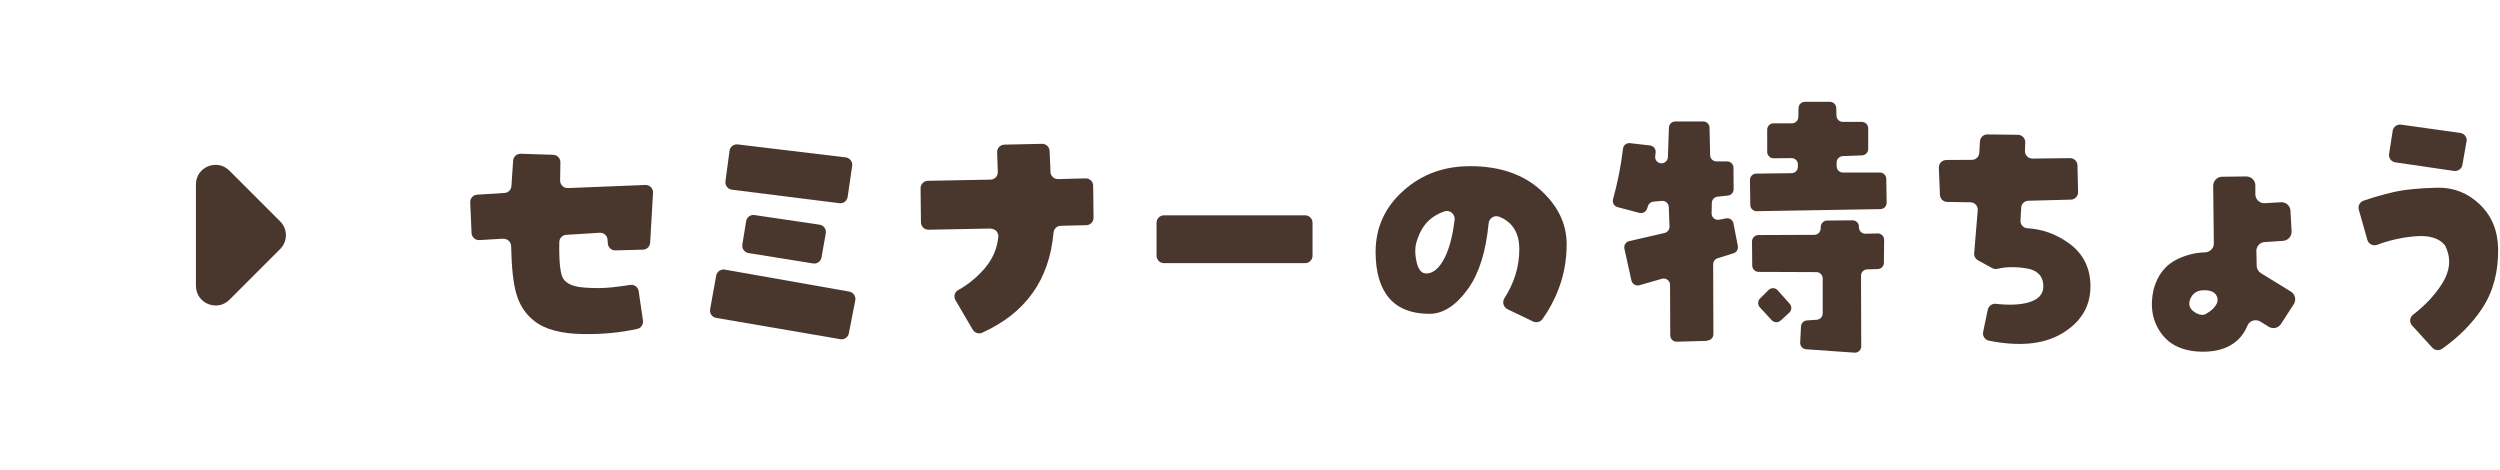 <svg width="319" height="60" viewBox="0 0 319 60" fill="none" xmlns="http://www.w3.org/2000/svg">
<g clip-path="url(#clip0_144_1045)">
<path d="M64.218 30.456L61.173 30.636C60.643 30.664 60.199 30.258 60.17 29.738L60 25.823C59.981 25.312 60.369 24.868 60.889 24.839L64.378 24.622C64.851 24.593 65.23 24.215 65.258 23.742L65.475 20.499C65.513 19.988 65.939 19.601 66.449 19.619L70.591 19.752C71.111 19.771 71.518 20.196 71.508 20.716L71.471 23.033C71.471 23.572 71.915 24.017 72.454 23.998L82.345 23.601C82.903 23.582 83.357 24.045 83.329 24.603L82.96 30.967C82.932 31.459 82.534 31.846 82.043 31.856L78.525 31.95C78.024 31.96 77.598 31.582 77.561 31.08L77.523 30.57C77.485 30.059 77.04 29.671 76.52 29.7L72.255 29.965C71.764 29.993 71.376 30.39 71.367 30.882C71.319 33.397 71.49 34.957 71.868 35.553C72.284 36.215 73.201 36.603 74.601 36.697C75.811 36.792 76.984 36.782 78.128 36.66C78.913 36.575 79.679 36.47 80.397 36.357C80.927 36.272 81.419 36.622 81.494 37.151L82.043 40.905C82.109 41.388 81.806 41.861 81.324 41.965C79.215 42.437 76.908 42.664 74.421 42.627C71.603 42.589 69.513 42.031 68.161 40.943C67.055 40.083 66.289 38.92 65.873 37.454C65.494 36.139 65.277 34.125 65.22 31.411C65.211 30.872 64.757 30.447 64.218 30.475V30.456Z" fill="#49372E"/>
<path d="M90.61 39.468L91.385 35.166C91.48 34.655 91.971 34.314 92.482 34.4L108.369 37.208C108.889 37.303 109.229 37.804 109.135 38.324L108.312 42.532C108.217 43.033 107.735 43.373 107.224 43.279L91.385 40.565C90.865 40.48 90.525 39.979 90.61 39.468ZM108.737 21.161L108.161 25.123C108.085 25.634 107.622 25.993 107.111 25.927L93.39 24.206C92.87 24.14 92.501 23.667 92.567 23.137L93.087 19.241C93.153 18.73 93.626 18.371 94.137 18.428L107.915 20.083C108.444 20.149 108.813 20.631 108.737 21.161ZM103.744 33.615L95.508 32.291C94.997 32.206 94.638 31.723 94.723 31.203L95.205 28.225C95.291 27.714 95.763 27.364 96.274 27.44L104.577 28.669C105.106 28.745 105.465 29.246 105.371 29.775L104.822 32.849C104.728 33.359 104.255 33.7 103.744 33.615Z" fill="#49372E"/>
<path d="M126.421 29.161L118.478 29.312C117.958 29.322 117.523 28.905 117.513 28.376L117.466 24.026C117.466 23.506 117.872 23.08 118.393 23.071L126.393 22.92C126.922 22.91 127.338 22.466 127.319 21.946L127.234 19.43C127.215 18.901 127.631 18.466 128.161 18.456L132.965 18.352C133.475 18.343 133.91 18.74 133.929 19.26L134.043 21.946C134.062 22.466 134.497 22.863 135.017 22.853L138.515 22.759C139.045 22.74 139.48 23.166 139.489 23.695L139.537 27.78C139.537 28.3 139.13 28.726 138.61 28.735L135.348 28.811C134.856 28.82 134.468 29.208 134.43 29.69C133.901 35.705 130.865 39.96 125.324 42.456C124.889 42.655 124.369 42.475 124.123 42.069L121.92 38.305C121.655 37.851 121.797 37.265 122.251 37.019C123.546 36.31 124.69 35.364 125.693 34.191C126.667 33.038 127.234 31.714 127.385 30.229C127.442 29.662 126.988 29.17 126.421 29.189V29.161Z" fill="#49372E"/>
<path d="M167.48 28.423V32.631C167.48 33.151 167.055 33.577 166.535 33.577H148.52C148 33.577 147.575 33.151 147.575 32.631V28.423C147.575 27.903 148 27.477 148.52 27.477H166.535C167.055 27.477 167.48 27.903 167.48 28.423Z" fill="#49372E"/>
<path d="M187.537 21.199C191.3 21.199 194.307 22.21 196.549 24.225C198.79 26.248 199.906 28.556 199.906 31.166C199.906 33.132 199.575 34.995 198.922 36.745C198.374 38.22 197.664 39.544 196.813 40.726C196.539 41.104 196.019 41.218 195.594 41.01L192.369 39.459C191.839 39.203 191.65 38.551 191.962 38.059C193.239 36.064 193.872 33.965 193.863 31.78C193.854 29.728 193.012 28.357 191.338 27.667C190.705 27.402 190.014 27.818 189.948 28.499C189.608 32.073 188.747 34.834 187.367 36.792C185.825 38.958 184.17 40.045 182.402 40.045C180.133 40.045 178.421 39.383 177.267 38.05C176.114 36.716 175.527 34.749 175.527 32.139C175.527 29.066 176.7 26.466 179.036 24.366C181.371 22.258 184.208 21.208 187.527 21.208L187.537 21.199ZM181.958 34.901C182.894 34.901 183.707 34.191 184.397 32.773C184.965 31.601 185.371 30.021 185.608 28.045C185.693 27.355 185.04 26.759 184.369 26.957C183.868 27.109 183.367 27.355 182.865 27.695C181.92 28.338 181.229 29.331 180.813 30.683C180.539 31.421 180.52 32.31 180.738 33.34C180.955 34.371 181.362 34.891 181.958 34.891V34.901Z" fill="#49372E"/>
<path d="M217.834 43.496L213.957 43.6C213.503 43.61 213.125 43.251 213.125 42.787L213.097 36.347C213.097 35.809 212.577 35.421 212.056 35.572L209.191 36.395C208.737 36.527 208.274 36.243 208.17 35.79L207.272 31.733C207.177 31.298 207.451 30.863 207.886 30.768L212.397 29.728C212.775 29.643 213.04 29.293 213.03 28.905L212.936 26.409C212.917 25.946 212.51 25.586 212.047 25.634L210.988 25.728C210.676 25.756 210.392 25.965 210.288 26.267C210.25 26.381 210.213 26.494 210.175 26.608C210.042 27.024 209.617 27.27 209.191 27.166L206.392 26.428C205.957 26.314 205.702 25.86 205.825 25.425C206.411 23.307 206.837 21.151 207.092 18.976C207.149 18.532 207.536 18.21 207.981 18.267L210.543 18.56C210.988 18.608 211.309 19.014 211.262 19.459C211.243 19.619 211.224 19.771 211.205 19.931C211.139 20.404 211.508 20.83 211.99 20.839C212.435 20.849 212.804 20.499 212.822 20.054L212.955 16.281C212.974 15.846 213.333 15.496 213.768 15.496H217.324C217.768 15.496 218.127 15.846 218.137 16.291L218.213 19.799C218.222 20.244 218.581 20.593 219.026 20.593H220.378C220.822 20.593 221.191 20.953 221.191 21.397L221.21 24.14C221.21 24.556 220.898 24.915 220.482 24.953L219.158 25.095C218.752 25.142 218.439 25.473 218.43 25.879L218.402 27.222C218.392 27.742 218.856 28.14 219.366 28.035L220.236 27.865C220.681 27.78 221.106 28.064 221.191 28.508L221.749 31.392C221.825 31.799 221.588 32.196 221.191 32.319L219.168 32.953C218.827 33.057 218.6 33.378 218.6 33.728L218.629 42.636C218.629 43.08 218.279 43.44 217.834 43.449V43.496ZM235.177 22.012H239.877C240.321 22.012 240.681 22.371 240.69 22.816L240.737 25.86C240.737 26.305 240.387 26.683 239.934 26.683L224.161 26.948C223.707 26.948 223.338 26.598 223.338 26.144L223.291 22.976C223.291 22.523 223.64 22.154 224.094 22.154L228.605 22.097C229.04 22.097 229.39 21.747 229.409 21.312V21.019C229.437 20.556 229.068 20.168 228.595 20.177L226.317 20.196C225.863 20.196 225.494 19.837 225.494 19.383V16.546C225.494 16.102 225.863 15.733 226.307 15.733H228.652C229.097 15.733 229.456 15.383 229.465 14.938L229.494 13.785C229.503 13.34 229.863 12.991 230.307 12.991H233.494C233.938 12.991 234.298 13.34 234.307 13.785L234.335 14.759C234.345 15.203 234.704 15.553 235.149 15.553H237.569C238.014 15.553 238.383 15.922 238.383 16.366V19.014C238.383 19.449 238.033 19.808 237.598 19.827L235.139 19.922C234.704 19.941 234.354 20.3 234.354 20.735V21.208C234.354 21.652 234.723 22.021 235.168 22.021L235.177 22.012ZM238.061 29.823L239.584 29.785C240.047 29.775 240.416 30.144 240.416 30.608L240.387 33.529C240.387 33.965 240.038 34.324 239.593 34.333L238.26 34.371C237.815 34.381 237.465 34.749 237.465 35.184L237.494 44.187C237.494 44.66 237.097 45.038 236.624 45L230.458 44.565C230.014 44.537 229.683 44.158 229.702 43.714L229.806 41.653C229.825 41.246 230.156 40.915 230.562 40.886L231.82 40.801C232.246 40.773 232.577 40.414 232.577 39.988V35.534C232.577 35.09 232.217 34.721 231.763 34.721L224.397 34.693C223.952 34.693 223.593 34.333 223.584 33.889L223.555 30.816C223.555 30.362 223.915 30.002 224.369 29.993L231.508 29.965C231.934 29.965 232.293 29.624 232.312 29.199L232.331 28.905C232.359 28.48 232.709 28.149 233.135 28.14L236.378 28.111C236.822 28.111 237.191 28.461 237.201 28.905V29.028C237.21 29.482 237.588 29.832 238.033 29.823H238.061ZM226.846 37.057L228.369 38.768C228.662 39.099 228.633 39.61 228.302 39.913L227.205 40.905C226.874 41.208 226.364 41.18 226.061 40.849L224.558 39.213C224.265 38.891 224.274 38.39 224.586 38.078L225.664 37.01C225.995 36.678 226.534 36.697 226.846 37.047V37.057Z" fill="#49372E"/>
<path d="M248.312 20.414L251.622 20.395C252.123 20.395 252.529 19.998 252.558 19.506L252.643 18.04C252.671 17.539 253.097 17.142 253.598 17.151L257.484 17.199C258.014 17.199 258.44 17.652 258.421 18.182L258.383 19.251C258.364 19.79 258.799 20.234 259.338 20.234L264.132 20.177C264.652 20.177 265.078 20.584 265.087 21.104L265.163 24.508C265.172 25.028 264.766 25.463 264.246 25.473L258.818 25.615C258.326 25.624 257.919 26.021 257.901 26.513L257.815 28.13C257.787 28.641 258.165 29.095 258.676 29.123C260.567 29.227 262.317 29.851 263.934 30.995C265.806 32.329 266.742 34.173 266.742 36.537C266.742 39.147 265.494 41.17 262.997 42.617C260.681 43.95 257.607 44.234 253.778 43.468C253.267 43.364 252.945 42.853 253.049 42.352L253.636 39.534C253.74 39.052 254.184 38.712 254.676 38.768C256.331 38.957 257.711 38.901 258.808 38.598C260.085 38.239 260.728 37.558 260.728 36.546C260.728 35.213 259.962 34.437 258.44 34.22C257.087 34.021 255.915 34.05 254.922 34.295C254.685 34.352 254.44 34.333 254.222 34.22L252.397 33.218C252.066 33.038 251.877 32.678 251.905 32.31L252.359 26.834C252.406 26.286 251.981 25.823 251.432 25.813L248.463 25.766C247.962 25.766 247.555 25.359 247.537 24.858L247.395 21.407C247.376 20.868 247.801 20.423 248.331 20.423L248.312 20.414Z" fill="#49372E"/>
<path d="M287.915 32.054L287.953 33.908C287.953 34.295 288.17 34.655 288.501 34.863L292.322 37.208C292.87 37.548 293.031 38.267 292.69 38.806L291.054 41.34C290.714 41.87 290.014 42.021 289.485 41.69L288.435 41.038C287.849 40.678 287.054 40.886 286.79 41.52C286.392 42.475 285.825 43.213 285.088 43.752C284.057 44.499 282.733 44.877 281.135 44.877C278.676 44.877 276.87 44.083 275.745 42.494C274.61 40.905 274.307 39.024 274.818 36.858C275.338 35.014 276.378 33.728 277.939 33.019C279.092 32.489 280.218 32.225 281.324 32.206C281.967 32.196 282.497 31.695 282.487 31.052L282.402 23.714C282.402 23.08 282.903 22.56 283.537 22.551L286.619 22.513C287.262 22.513 287.783 23.024 287.783 23.657V24.782C287.783 25.444 288.34 25.965 288.993 25.927L291.054 25.804C291.688 25.766 292.236 26.258 292.265 26.891L292.407 29.52C292.435 30.144 291.962 30.683 291.338 30.73L288.983 30.882C288.369 30.92 287.896 31.44 287.905 32.054H287.915ZM281.541 40.007C282.147 39.686 282.582 39.27 282.846 38.768C283.158 38.154 282.827 37.388 282.175 37.17C281.835 37.057 281.475 37.019 281.088 37.038C280.284 37.076 279.735 37.473 279.442 38.239C279.225 38.901 279.414 39.43 280.028 39.827C280.643 40.225 281.144 40.281 281.541 40.017V40.007Z" fill="#49372E"/>
<path d="M312.104 31.525C312.066 31.44 312.019 31.364 311.962 31.288C311.224 30.362 309.91 29.983 308.019 30.163C306.402 30.314 304.841 30.674 303.338 31.232C302.808 31.43 302.231 31.156 302.08 30.617L300.983 26.759C300.851 26.277 301.116 25.766 301.588 25.605C302.865 25.17 304.104 24.82 305.305 24.537C306.77 24.196 308.681 23.998 311.045 23.95C313.116 23.922 314.903 24.631 316.416 26.078C317.929 27.525 318.714 29.397 318.761 31.714C318.808 34.664 318.137 37.208 316.728 39.345C315.461 41.274 313.749 42.995 311.612 44.508C311.224 44.782 310.685 44.716 310.364 44.366L307.792 41.548C307.423 41.142 307.461 40.499 307.896 40.168C309.475 38.948 310.704 37.633 311.603 36.206C312.624 34.589 312.785 33.038 312.085 31.544L312.104 31.525ZM314.723 18.069L314.203 21.038C314.118 21.539 313.645 21.879 313.135 21.813L305.645 20.716C305.125 20.641 304.766 20.158 304.851 19.638L305.305 16.697C305.38 16.187 305.863 15.837 306.373 15.903L313.938 16.962C314.468 17.038 314.827 17.539 314.742 18.059L314.723 18.069Z" fill="#49372E"/>
</g>
<path d="M29.275 21.775L35.75 28.25C35.982 28.481 36.166 28.756 36.291 29.058C36.416 29.361 36.481 29.685 36.481 30.012C36.481 30.34 36.416 30.664 36.291 30.967C36.166 31.269 35.982 31.544 35.75 31.775L29.275 38.25C27.7 39.825 25 38.7 25 36.475V23.525C25 21.3 27.7 20.2 29.275 21.775Z" fill="#49372E"/>
<defs>
<clipPath id="clip0_144_1045">
<rect width="258.771" height="32" fill="white" transform="translate(60 13)"/>
</clipPath>
</defs>
</svg>
